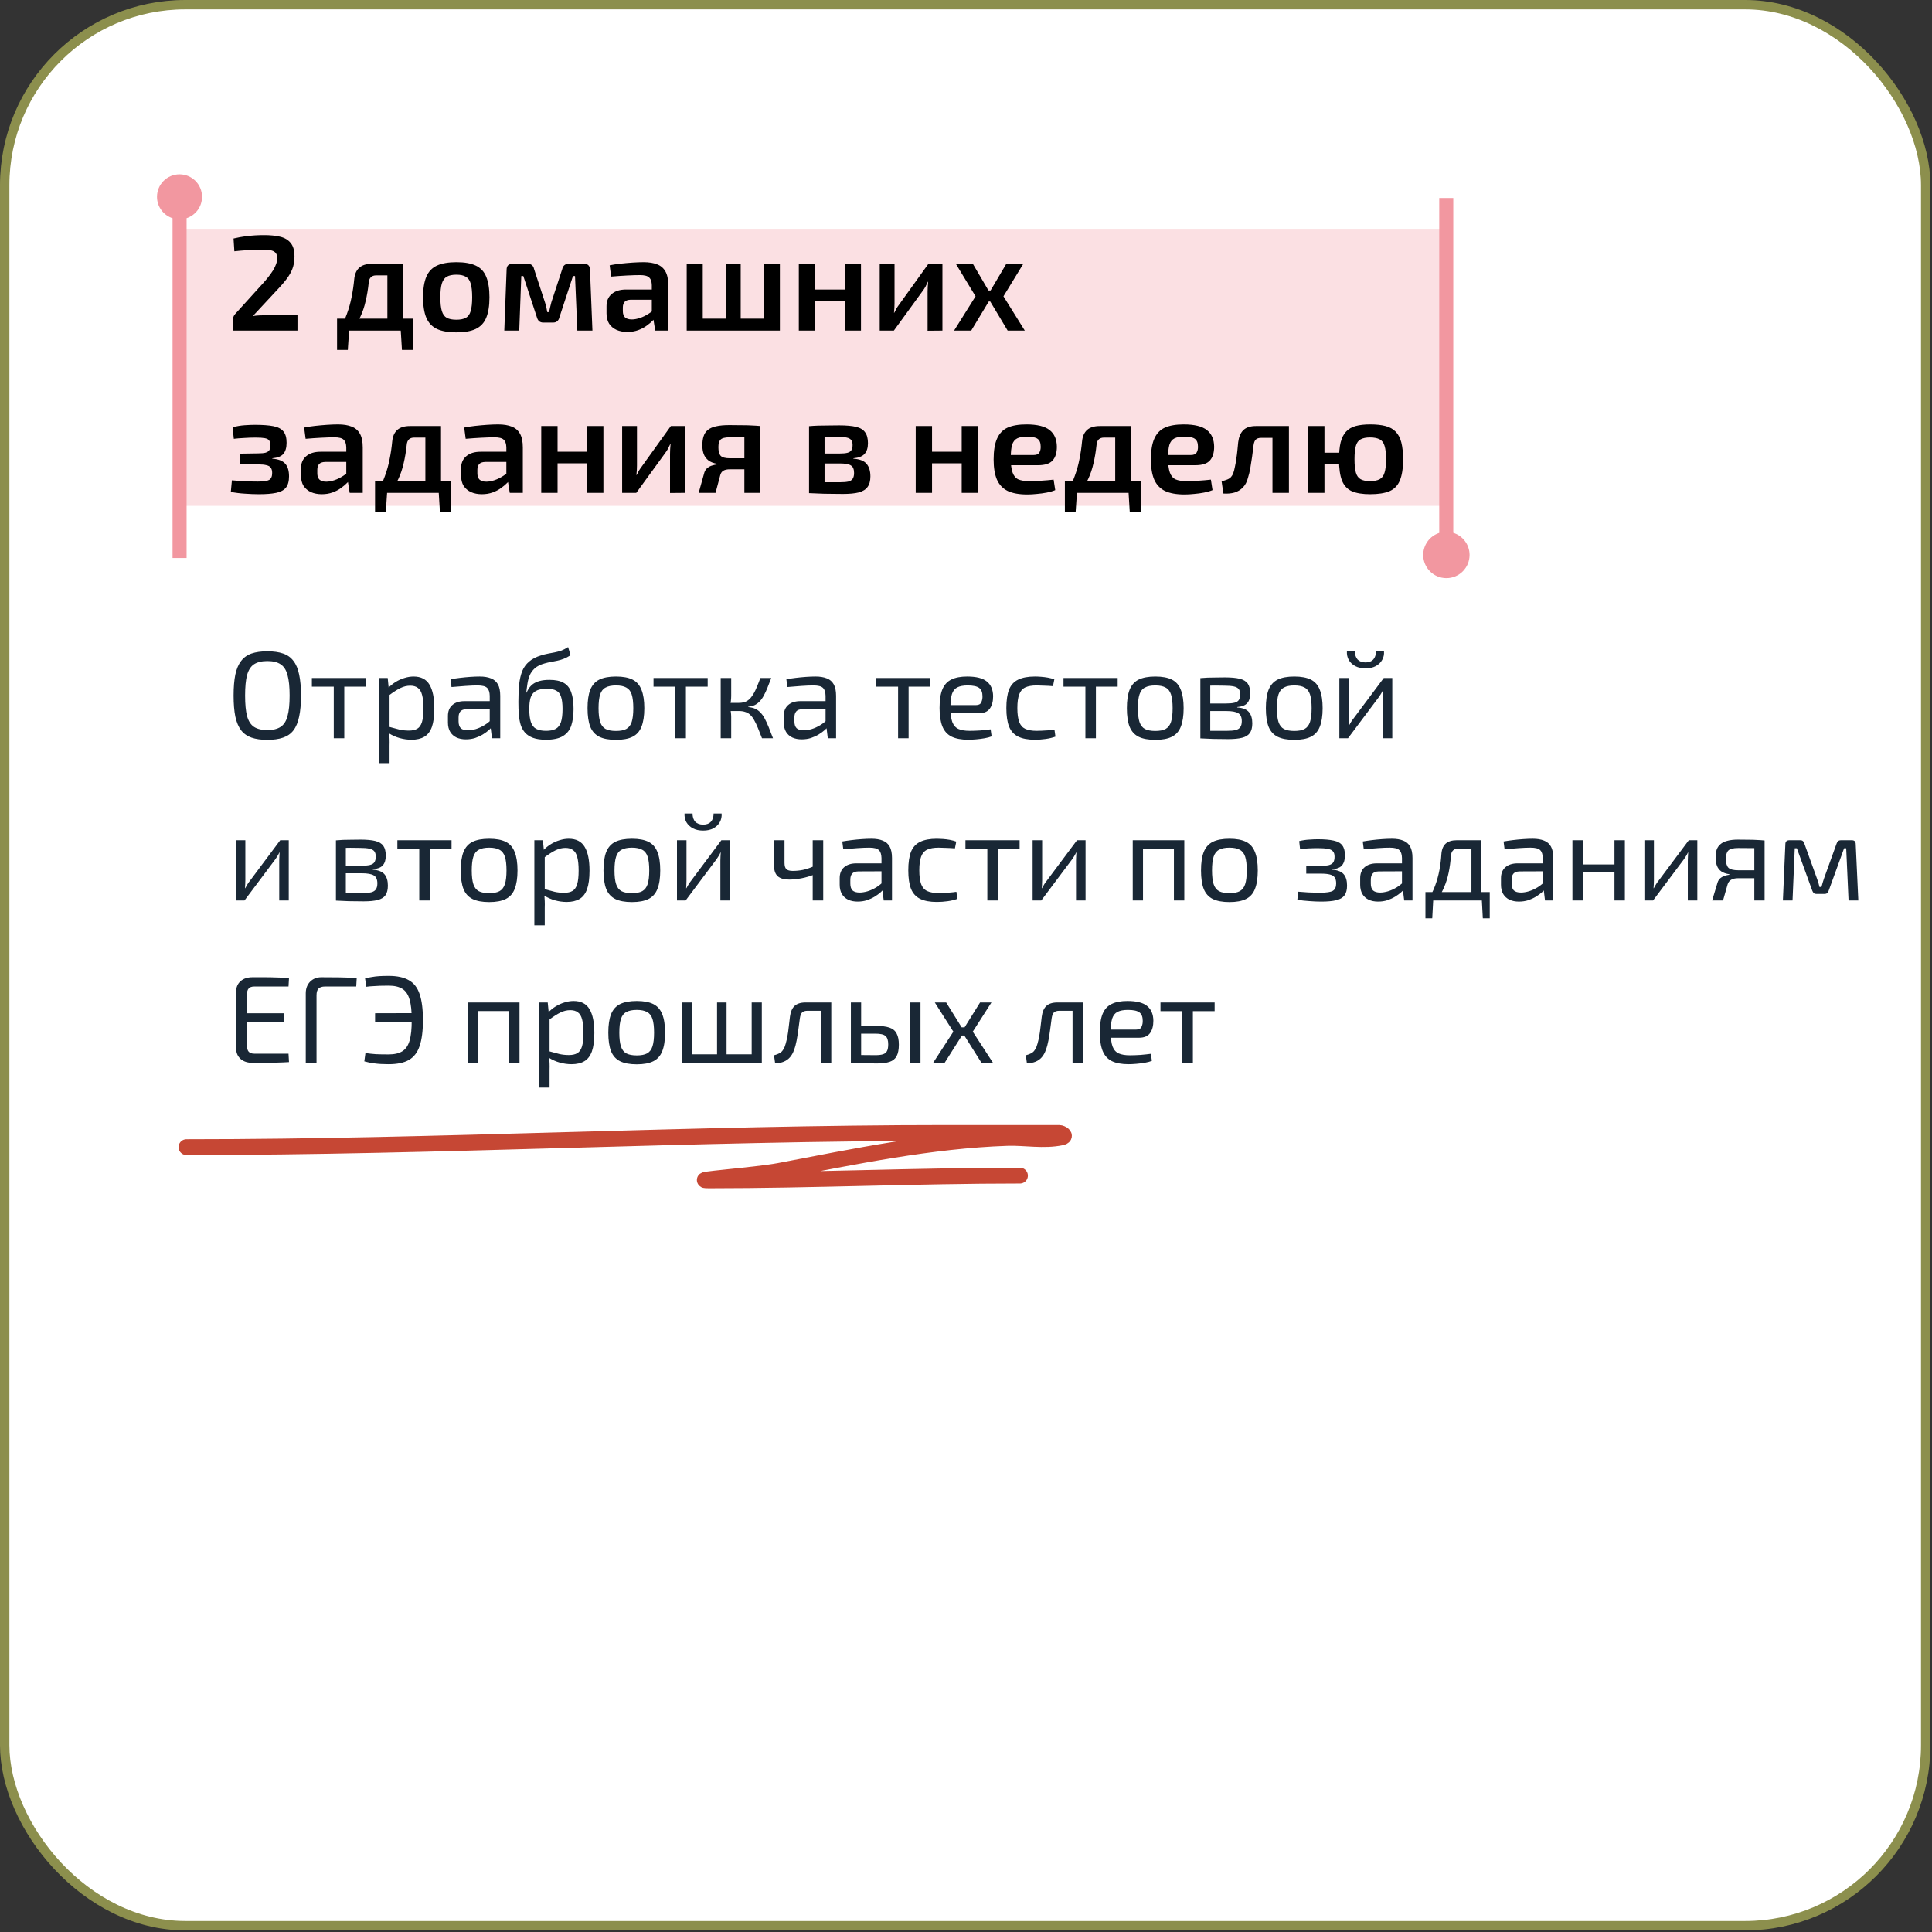 <?xml version="1.0" encoding="UTF-8"?> <svg xmlns="http://www.w3.org/2000/svg" width="262" height="262" viewBox="0 0 262 262" fill="none"><rect x="0" y="0" width="262" height="262" fill="#333333" stroke="none"/><rect x="0.637" y="0.637" width="260.509" height="260.509" rx="24.484" fill="white" stroke="#8C8F4D" stroke-width="1.273"></rect><path d="M36.257 88.323C37.096 88.323 37.806 88.424 38.387 88.625C38.98 88.826 39.449 89.162 39.796 89.631C40.154 90.09 40.411 90.704 40.567 91.476C40.735 92.247 40.819 93.198 40.819 94.327C40.819 95.456 40.735 96.406 40.567 97.178C40.411 97.949 40.154 98.57 39.796 99.039C39.449 99.497 38.98 99.827 38.387 100.028C37.806 100.23 37.096 100.33 36.257 100.33C35.419 100.33 34.703 100.23 34.111 100.028C33.529 99.827 33.06 99.497 32.702 99.039C32.344 98.57 32.082 97.949 31.914 97.178C31.758 96.406 31.679 95.456 31.679 94.327C31.679 93.198 31.758 92.247 31.914 91.476C32.082 90.704 32.344 90.09 32.702 89.631C33.06 89.162 33.529 88.826 34.111 88.625C34.703 88.424 35.419 88.323 36.257 88.323ZM36.257 89.648C35.497 89.648 34.893 89.793 34.446 90.084C34.01 90.375 33.697 90.861 33.507 91.543C33.328 92.214 33.239 93.142 33.239 94.327C33.239 95.501 33.328 96.429 33.507 97.111C33.697 97.793 34.01 98.279 34.446 98.57C34.893 98.86 35.497 99.005 36.257 99.005C37.018 99.005 37.616 98.86 38.052 98.57C38.499 98.279 38.812 97.793 38.991 97.111C39.181 96.429 39.276 95.501 39.276 94.327C39.276 93.142 39.181 92.214 38.991 91.543C38.812 90.861 38.499 90.375 38.052 90.084C37.616 89.793 37.018 89.648 36.257 89.648ZM46.688 91.945V100.112H45.262V91.945H46.688ZM49.639 91.945V93.119H42.294V91.945H49.639ZM56.083 91.744C57.089 91.744 57.81 92.113 58.246 92.851C58.682 93.578 58.9 94.651 58.9 96.071C58.9 97.122 58.788 97.96 58.565 98.586C58.341 99.201 58 99.643 57.541 99.911C57.083 100.179 56.507 100.314 55.814 100.314C55.278 100.314 54.747 100.241 54.221 100.096C53.696 99.95 53.193 99.727 52.712 99.425L52.796 98.57C53.321 98.715 53.779 98.838 54.171 98.938C54.573 99.028 54.998 99.073 55.445 99.073C55.926 99.073 56.306 98.989 56.586 98.821C56.876 98.653 57.089 98.352 57.223 97.915C57.357 97.48 57.424 96.865 57.424 96.071C57.424 95.299 57.363 94.69 57.24 94.243C57.128 93.796 56.938 93.477 56.669 93.287C56.412 93.086 56.066 92.985 55.63 92.985C55.183 92.985 54.741 93.091 54.305 93.304C53.869 93.516 53.36 93.84 52.779 94.276L52.628 93.321C52.93 92.996 53.271 92.717 53.651 92.482C54.031 92.247 54.428 92.068 54.842 91.945C55.267 91.811 55.68 91.744 56.083 91.744ZM52.578 91.945L52.745 93.639L52.829 93.857V99.089L52.762 99.291C52.796 99.604 52.818 99.906 52.829 100.196C52.84 100.487 52.84 100.794 52.829 101.118V103.483H51.421V91.945H52.578ZM65.055 91.744C65.658 91.744 66.167 91.828 66.581 91.996C66.994 92.152 67.307 92.421 67.52 92.801C67.732 93.181 67.838 93.701 67.838 94.36V100.112H66.715L66.497 98.335L66.413 98.15V94.36C66.402 93.857 66.284 93.499 66.061 93.287C65.837 93.063 65.401 92.952 64.753 92.952C64.317 92.952 63.774 92.974 63.126 93.019C62.489 93.063 61.857 93.114 61.231 93.17L61.097 92.113C61.477 92.046 61.896 91.985 62.355 91.929C62.813 91.873 63.277 91.828 63.746 91.794C64.216 91.761 64.652 91.744 65.055 91.744ZM67.168 95.081L67.151 96.155L63.26 96.171C62.869 96.183 62.589 96.289 62.422 96.49C62.265 96.68 62.187 96.948 62.187 97.295V97.815C62.187 98.24 62.288 98.553 62.489 98.754C62.701 98.944 63.025 99.039 63.461 99.039C63.774 99.039 64.127 98.983 64.518 98.871C64.92 98.748 65.323 98.564 65.725 98.318C66.128 98.072 66.497 97.759 66.832 97.379V98.435C66.72 98.592 66.547 98.776 66.312 98.989C66.089 99.19 65.815 99.391 65.49 99.592C65.177 99.782 64.825 99.945 64.434 100.079C64.043 100.202 63.623 100.263 63.176 100.263C62.696 100.263 62.271 100.179 61.902 100.012C61.533 99.833 61.248 99.576 61.047 99.24C60.845 98.894 60.745 98.475 60.745 97.983V97.094C60.745 96.457 60.94 95.965 61.332 95.618C61.734 95.26 62.293 95.081 63.009 95.081H67.168ZM77.041 87.753L77.376 88.86C77.041 89.072 76.728 89.234 76.437 89.346C76.146 89.458 75.861 89.542 75.582 89.598C75.314 89.654 75.034 89.71 74.743 89.765C74.464 89.81 74.168 89.877 73.855 89.967C73.284 90.123 72.837 90.347 72.513 90.637C72.2 90.928 71.971 91.252 71.825 91.61C71.68 91.968 71.579 92.342 71.524 92.734C71.479 92.991 71.445 93.225 71.423 93.438C71.401 93.65 71.384 93.812 71.373 93.924H71.406C71.496 93.723 71.607 93.522 71.742 93.321C71.887 93.108 72.071 92.918 72.295 92.75C72.53 92.583 72.826 92.448 73.184 92.348C73.541 92.247 73.989 92.197 74.525 92.197C75.33 92.197 75.968 92.331 76.437 92.6C76.918 92.868 77.259 93.293 77.46 93.874C77.672 94.444 77.779 95.199 77.779 96.138C77.779 96.999 77.678 97.742 77.477 98.368C77.276 98.994 76.901 99.475 76.353 99.81C75.817 100.146 75.045 100.314 74.039 100.314C73.335 100.314 72.753 100.23 72.295 100.062C71.837 99.894 71.473 99.659 71.205 99.358C70.937 99.056 70.735 98.692 70.601 98.268C70.478 97.843 70.394 97.373 70.35 96.859C70.316 96.334 70.299 95.775 70.299 95.182C70.299 94.299 70.333 93.511 70.4 92.817C70.478 92.124 70.618 91.521 70.819 91.006C71.032 90.492 71.345 90.062 71.758 89.715C72.172 89.357 72.714 89.078 73.385 88.877C73.709 88.776 74.017 88.698 74.307 88.642C74.609 88.586 74.906 88.53 75.196 88.474C75.487 88.418 75.783 88.34 76.085 88.239C76.387 88.127 76.705 87.965 77.041 87.753ZM74.156 93.404C73.486 93.404 72.977 93.511 72.63 93.723C72.295 93.936 72.066 94.243 71.943 94.645C71.831 95.048 71.775 95.545 71.775 96.138C71.775 96.887 71.848 97.48 71.993 97.915C72.138 98.352 72.379 98.659 72.714 98.838C73.05 99.017 73.497 99.106 74.056 99.106C74.604 99.106 75.04 99.017 75.364 98.838C75.688 98.659 75.923 98.357 76.068 97.932C76.213 97.496 76.286 96.898 76.286 96.138C76.286 95.433 76.219 94.886 76.085 94.494C75.962 94.092 75.744 93.812 75.431 93.656C75.129 93.488 74.704 93.404 74.156 93.404ZM83.534 91.744C84.474 91.744 85.222 91.884 85.781 92.163C86.341 92.443 86.743 92.901 86.989 93.539C87.246 94.165 87.375 94.998 87.375 96.037C87.375 97.077 87.246 97.915 86.989 98.553C86.743 99.179 86.341 99.632 85.781 99.911C85.222 100.191 84.474 100.33 83.534 100.33C82.595 100.33 81.841 100.191 81.27 99.911C80.712 99.632 80.303 99.179 80.046 98.553C79.8 97.915 79.677 97.077 79.677 96.037C79.677 94.998 79.8 94.165 80.046 93.539C80.303 92.901 80.712 92.443 81.27 92.163C81.841 91.884 82.595 91.744 83.534 91.744ZM83.534 92.952C82.942 92.952 82.472 93.047 82.126 93.237C81.779 93.416 81.533 93.729 81.388 94.176C81.243 94.623 81.17 95.243 81.17 96.037C81.17 96.831 81.243 97.451 81.388 97.899C81.533 98.346 81.779 98.665 82.126 98.855C82.472 99.034 82.942 99.123 83.534 99.123C84.127 99.123 84.591 99.034 84.926 98.855C85.273 98.665 85.519 98.346 85.664 97.899C85.809 97.451 85.882 96.831 85.882 96.037C85.882 95.243 85.809 94.623 85.664 94.176C85.519 93.729 85.273 93.416 84.926 93.237C84.591 93.047 84.127 92.952 83.534 92.952ZM93.017 91.945V100.112H91.592V91.945H93.017ZM95.969 91.945V93.119H88.624V91.945H95.969ZM104.592 91.945C104.413 92.426 104.24 92.868 104.072 93.27C103.916 93.662 103.754 94.008 103.586 94.31C103.43 94.612 103.251 94.869 103.05 95.081C102.859 95.294 102.636 95.467 102.379 95.601C102.122 95.724 101.82 95.802 101.473 95.836V95.886C101.842 95.92 102.161 95.998 102.429 96.121C102.697 96.244 102.932 96.417 103.133 96.641C103.346 96.853 103.536 97.122 103.704 97.446C103.882 97.77 104.061 98.156 104.24 98.603C104.419 99.039 104.615 99.542 104.827 100.112H103.335C103.133 99.587 102.949 99.123 102.781 98.72C102.613 98.307 102.446 97.955 102.278 97.664C102.122 97.373 101.948 97.138 101.758 96.96C101.568 96.769 101.345 96.635 101.087 96.557C100.841 96.468 100.551 96.423 100.215 96.423V95.316C100.618 95.316 100.959 95.243 101.238 95.098C101.518 94.942 101.758 94.718 101.959 94.427C102.172 94.137 102.368 93.784 102.546 93.371C102.725 92.957 102.915 92.482 103.117 91.945H104.592ZM99.159 91.945V94.377C99.159 94.623 99.142 94.869 99.109 95.115C99.075 95.361 99.025 95.601 98.958 95.836C99.025 96.071 99.075 96.306 99.109 96.54C99.142 96.775 99.159 96.999 99.159 97.211V100.112H97.734V91.945H99.159ZM100.752 95.316V96.423H98.74V95.316H100.752ZM110.598 91.744C111.202 91.744 111.711 91.828 112.124 91.996C112.538 92.152 112.851 92.421 113.063 92.801C113.276 93.181 113.382 93.701 113.382 94.36V100.112H112.258L112.04 98.335L111.956 98.15V94.36C111.945 93.857 111.828 93.499 111.604 93.287C111.381 93.063 110.945 92.952 110.296 92.952C109.86 92.952 109.318 92.974 108.67 93.019C108.032 93.063 107.401 93.114 106.775 93.17L106.64 92.113C107.021 92.046 107.44 91.985 107.898 91.929C108.357 91.873 108.821 91.828 109.29 91.794C109.76 91.761 110.196 91.744 110.598 91.744ZM112.711 95.081L112.694 96.155L108.804 96.171C108.412 96.183 108.133 96.289 107.965 96.49C107.809 96.68 107.73 96.948 107.73 97.295V97.815C107.73 98.24 107.831 98.553 108.032 98.754C108.245 98.944 108.569 99.039 109.005 99.039C109.318 99.039 109.67 98.983 110.061 98.871C110.464 98.748 110.866 98.564 111.269 98.318C111.671 98.072 112.04 97.759 112.376 97.379V98.435C112.264 98.592 112.091 98.776 111.856 98.989C111.632 99.19 111.358 99.391 111.034 99.592C110.721 99.782 110.369 99.945 109.978 100.079C109.586 100.202 109.167 100.263 108.72 100.263C108.239 100.263 107.814 100.179 107.445 100.012C107.076 99.833 106.791 99.576 106.59 99.24C106.389 98.894 106.288 98.475 106.288 97.983V97.094C106.288 96.457 106.484 95.965 106.875 95.618C107.278 95.26 107.837 95.081 108.552 95.081H112.711ZM123.216 91.945V100.112H121.79V91.945H123.216ZM126.167 91.945V93.119H118.822V91.945H126.167ZM131.155 91.744C132.385 91.744 133.274 91.968 133.821 92.415C134.38 92.862 134.666 93.527 134.677 94.411C134.677 95.137 134.52 95.707 134.207 96.121C133.905 96.524 133.413 96.725 132.731 96.725H127.952V95.618H132.362C132.72 95.618 132.955 95.495 133.067 95.249C133.19 94.992 133.246 94.712 133.235 94.411C133.235 93.885 133.084 93.511 132.782 93.287C132.48 93.063 131.96 92.952 131.222 92.952C130.63 92.952 130.16 93.041 129.813 93.22C129.478 93.388 129.238 93.689 129.092 94.126C128.958 94.55 128.891 95.148 128.891 95.92C128.891 96.792 128.975 97.457 129.143 97.915C129.322 98.374 129.601 98.687 129.981 98.855C130.361 99.022 130.864 99.106 131.49 99.106C131.938 99.106 132.418 99.089 132.933 99.056C133.458 99.011 133.928 98.961 134.341 98.905L134.475 99.861C134.23 99.961 133.916 100.045 133.536 100.112C133.156 100.179 132.765 100.23 132.362 100.263C131.971 100.297 131.619 100.314 131.306 100.314C130.378 100.314 129.623 100.174 129.042 99.894C128.472 99.604 128.058 99.145 127.801 98.519C127.544 97.882 127.415 97.043 127.415 96.004C127.415 94.93 127.544 94.086 127.801 93.472C128.069 92.845 128.477 92.404 129.025 92.147C129.573 91.878 130.283 91.744 131.155 91.744ZM140.346 91.744C140.591 91.744 140.865 91.755 141.167 91.778C141.48 91.8 141.793 91.839 142.106 91.895C142.419 91.951 142.71 92.029 142.978 92.13L142.794 93.052C142.425 93.019 142.034 92.996 141.62 92.985C141.218 92.963 140.871 92.952 140.58 92.952C139.943 92.952 139.429 93.041 139.037 93.22C138.657 93.399 138.383 93.712 138.216 94.159C138.048 94.606 137.964 95.227 137.964 96.02C137.964 96.814 138.048 97.44 138.216 97.899C138.383 98.346 138.657 98.659 139.037 98.838C139.429 99.017 139.943 99.106 140.58 99.106C140.748 99.106 140.966 99.1 141.234 99.089C141.514 99.078 141.804 99.061 142.106 99.039C142.419 99.017 142.716 98.983 142.995 98.938L143.129 99.894C142.727 100.04 142.28 100.146 141.788 100.213C141.307 100.28 140.826 100.314 140.346 100.314C139.406 100.314 138.652 100.174 138.082 99.894C137.511 99.615 137.098 99.162 136.841 98.536C136.595 97.91 136.472 97.071 136.472 96.02C136.472 94.97 136.595 94.131 136.841 93.505C137.098 92.879 137.511 92.432 138.082 92.163C138.652 91.884 139.406 91.744 140.346 91.744ZM148.616 91.945V100.112H147.191V91.945H148.616ZM151.568 91.945V93.119H144.222V91.945H151.568ZM156.673 91.744C157.612 91.744 158.361 91.884 158.92 92.163C159.479 92.443 159.881 92.901 160.127 93.539C160.384 94.165 160.513 94.998 160.513 96.037C160.513 97.077 160.384 97.915 160.127 98.553C159.881 99.179 159.479 99.632 158.92 99.911C158.361 100.191 157.612 100.33 156.673 100.33C155.734 100.33 154.979 100.191 154.409 99.911C153.85 99.632 153.442 99.179 153.185 98.553C152.939 97.915 152.816 97.077 152.816 96.037C152.816 94.998 152.939 94.165 153.185 93.539C153.442 92.901 153.85 92.443 154.409 92.163C154.979 91.884 155.734 91.744 156.673 91.744ZM156.673 92.952C156.08 92.952 155.611 93.047 155.264 93.237C154.917 93.416 154.672 93.729 154.526 94.176C154.381 94.623 154.308 95.243 154.308 96.037C154.308 96.831 154.381 97.451 154.526 97.899C154.672 98.346 154.917 98.665 155.264 98.855C155.611 99.034 156.08 99.123 156.673 99.123C157.265 99.123 157.729 99.034 158.065 98.855C158.411 98.665 158.657 98.346 158.802 97.899C158.948 97.451 159.02 96.831 159.02 96.037C159.02 95.243 158.948 94.623 158.802 94.176C158.657 93.729 158.411 93.416 158.065 93.237C157.729 93.047 157.265 92.952 156.673 92.952ZM166.102 91.862C166.952 91.862 167.623 91.923 168.115 92.046C168.618 92.169 168.981 92.387 169.205 92.7C169.428 93.013 169.54 93.46 169.54 94.042C169.54 94.623 169.4 95.065 169.121 95.367C168.852 95.657 168.405 95.83 167.779 95.886V95.937C168.539 95.993 169.07 96.205 169.372 96.574C169.674 96.932 169.825 97.44 169.825 98.1C169.825 98.659 169.713 99.095 169.49 99.408C169.277 99.71 168.931 99.922 168.45 100.045C167.98 100.168 167.349 100.23 166.555 100.23C165.985 100.23 165.487 100.224 165.062 100.213C164.638 100.213 164.246 100.202 163.889 100.179C163.542 100.168 163.173 100.151 162.782 100.129L162.983 99.073C163.207 99.084 163.62 99.095 164.224 99.106C164.828 99.106 165.538 99.106 166.354 99.106C166.857 99.106 167.259 99.073 167.561 99.005C167.863 98.927 168.075 98.793 168.198 98.603C168.333 98.413 168.4 98.145 168.4 97.798C168.4 97.273 168.243 96.915 167.93 96.725C167.617 96.524 167.064 96.423 166.27 96.423H162.966V95.4H166.27C166.739 95.4 167.114 95.367 167.393 95.299C167.673 95.232 167.874 95.109 167.997 94.93C168.12 94.74 168.182 94.483 168.182 94.159C168.182 93.846 168.115 93.606 167.98 93.438C167.846 93.27 167.623 93.153 167.31 93.086C166.997 93.019 166.577 92.985 166.052 92.985C165.571 92.974 165.135 92.968 164.744 92.968C164.364 92.968 164.028 92.974 163.738 92.985C163.447 92.985 163.195 92.996 162.983 93.019L162.782 91.962C163.128 91.929 163.458 91.906 163.771 91.895C164.084 91.884 164.425 91.878 164.794 91.878C165.163 91.867 165.599 91.862 166.102 91.862ZM164.123 91.962V100.129H162.782V91.962H164.123ZM175.522 91.744C176.461 91.744 177.21 91.884 177.769 92.163C178.328 92.443 178.731 92.901 178.977 93.539C179.234 94.165 179.363 94.998 179.363 96.037C179.363 97.077 179.234 97.915 178.977 98.553C178.731 99.179 178.328 99.632 177.769 99.911C177.21 100.191 176.461 100.33 175.522 100.33C174.583 100.33 173.829 100.191 173.258 99.911C172.699 99.632 172.291 99.179 172.034 98.553C171.788 97.915 171.665 97.077 171.665 96.037C171.665 94.998 171.788 94.165 172.034 93.539C172.291 92.901 172.699 92.443 173.258 92.163C173.829 91.884 174.583 91.744 175.522 91.744ZM175.522 92.952C174.93 92.952 174.46 93.047 174.114 93.237C173.767 93.416 173.521 93.729 173.376 94.176C173.23 94.623 173.158 95.243 173.158 96.037C173.158 96.831 173.23 97.451 173.376 97.899C173.521 98.346 173.767 98.665 174.114 98.855C174.46 99.034 174.93 99.123 175.522 99.123C176.115 99.123 176.579 99.034 176.914 98.855C177.261 98.665 177.507 98.346 177.652 97.899C177.797 97.451 177.87 96.831 177.87 96.037C177.87 95.243 177.797 94.623 177.652 94.176C177.507 93.729 177.261 93.416 176.914 93.237C176.579 93.047 176.115 92.952 175.522 92.952ZM188.809 91.945V100.112H187.517V94.696C187.517 94.517 187.523 94.344 187.534 94.176C187.545 93.997 187.557 93.807 187.568 93.606H187.534C187.467 93.762 187.378 93.93 187.266 94.109C187.165 94.276 187.065 94.427 186.964 94.561L182.805 100.112H181.631V91.945H182.923V97.362C182.923 97.541 182.917 97.72 182.906 97.899C182.906 98.066 182.895 98.251 182.872 98.452H182.906C182.995 98.284 183.09 98.117 183.191 97.949C183.292 97.781 183.392 97.636 183.493 97.513L187.652 91.945H188.809ZM186.595 88.323H187.685C187.719 88.759 187.635 89.15 187.434 89.497C187.244 89.844 186.953 90.123 186.562 90.335C186.182 90.537 185.723 90.637 185.186 90.637C184.65 90.637 184.186 90.537 183.795 90.335C183.403 90.123 183.107 89.844 182.906 89.497C182.716 89.15 182.632 88.759 182.654 88.323H183.744C183.744 88.804 183.867 89.178 184.113 89.447C184.37 89.704 184.728 89.832 185.186 89.832C185.634 89.832 185.98 89.704 186.226 89.447C186.472 89.178 186.595 88.804 186.595 88.323ZM39.158 113.945V122.112H37.867V116.696C37.867 116.517 37.873 116.344 37.884 116.176C37.895 115.997 37.906 115.807 37.917 115.606H37.884C37.817 115.762 37.727 115.93 37.616 116.109C37.515 116.276 37.414 116.427 37.314 116.562L33.155 122.112H31.981V113.945H33.272V119.362C33.272 119.541 33.267 119.72 33.256 119.899C33.256 120.066 33.244 120.251 33.222 120.452H33.256C33.345 120.284 33.44 120.117 33.541 119.949C33.641 119.781 33.742 119.636 33.843 119.513L38.001 113.945H39.158ZM48.878 113.862C49.727 113.862 50.398 113.923 50.89 114.046C51.393 114.169 51.757 114.387 51.98 114.7C52.204 115.013 52.316 115.46 52.316 116.042C52.316 116.623 52.176 117.065 51.896 117.366C51.628 117.657 51.181 117.83 50.555 117.886V117.937C51.315 117.993 51.846 118.205 52.148 118.574C52.45 118.932 52.601 119.44 52.601 120.1C52.601 120.659 52.489 121.095 52.265 121.408C52.053 121.71 51.706 121.922 51.225 122.045C50.756 122.168 50.124 122.23 49.331 122.23C48.76 122.23 48.263 122.224 47.838 122.213C47.413 122.213 47.022 122.202 46.664 122.179C46.318 122.168 45.949 122.151 45.557 122.129L45.759 121.073C45.982 121.084 46.396 121.095 46.999 121.106C47.603 121.106 48.313 121.106 49.129 121.106C49.632 121.106 50.035 121.073 50.337 121.006C50.639 120.927 50.851 120.793 50.974 120.603C51.108 120.413 51.175 120.145 51.175 119.798C51.175 119.273 51.019 118.915 50.706 118.725C50.393 118.524 49.839 118.423 49.045 118.423H45.742V117.4H49.045C49.515 117.4 49.889 117.366 50.169 117.299C50.449 117.232 50.65 117.109 50.773 116.93C50.896 116.74 50.957 116.483 50.957 116.159C50.957 115.846 50.89 115.606 50.756 115.438C50.622 115.27 50.398 115.153 50.085 115.086C49.772 115.019 49.353 114.985 48.827 114.985C48.347 114.974 47.911 114.968 47.519 114.968C47.139 114.968 46.804 114.974 46.513 114.985C46.222 114.985 45.971 114.996 45.759 115.019L45.557 113.962C45.904 113.929 46.234 113.906 46.547 113.895C46.86 113.884 47.201 113.878 47.57 113.878C47.939 113.867 48.375 113.862 48.878 113.862ZM46.899 113.962V122.129H45.557V113.962H46.899ZM58.282 113.945V122.112H56.857V113.945H58.282ZM61.234 113.945V115.119H53.889V113.945H61.234ZM66.339 113.744C67.278 113.744 68.027 113.884 68.586 114.163C69.145 114.443 69.547 114.901 69.793 115.539C70.05 116.165 70.179 116.998 70.179 118.037C70.179 119.077 70.05 119.915 69.793 120.553C69.547 121.179 69.145 121.632 68.586 121.911C68.027 122.191 67.278 122.33 66.339 122.33C65.4 122.33 64.645 122.191 64.075 121.911C63.516 121.632 63.108 121.179 62.851 120.553C62.605 119.915 62.482 119.077 62.482 118.037C62.482 116.998 62.605 116.165 62.851 115.539C63.108 114.901 63.516 114.443 64.075 114.163C64.645 113.884 65.4 113.744 66.339 113.744ZM66.339 114.952C65.746 114.952 65.277 115.047 64.93 115.237C64.584 115.416 64.338 115.729 64.192 116.176C64.047 116.623 63.974 117.243 63.974 118.037C63.974 118.831 64.047 119.452 64.192 119.899C64.338 120.346 64.584 120.665 64.93 120.855C65.277 121.033 65.746 121.123 66.339 121.123C66.931 121.123 67.395 121.033 67.731 120.855C68.077 120.665 68.323 120.346 68.469 119.899C68.614 119.452 68.687 118.831 68.687 118.037C68.687 117.243 68.614 116.623 68.469 116.176C68.323 115.729 68.077 115.416 67.731 115.237C67.395 115.047 66.931 114.952 66.339 114.952ZM77.127 113.744C78.133 113.744 78.854 114.113 79.29 114.851C79.726 115.578 79.944 116.651 79.944 118.071C79.944 119.122 79.832 119.96 79.609 120.586C79.385 121.201 79.044 121.643 78.586 121.911C78.127 122.179 77.552 122.314 76.858 122.314C76.322 122.314 75.791 122.241 75.265 122.096C74.74 121.95 74.237 121.727 73.756 121.425L73.84 120.569C74.365 120.715 74.824 120.838 75.215 120.938C75.617 121.028 76.042 121.073 76.489 121.073C76.97 121.073 77.35 120.989 77.63 120.821C77.92 120.653 78.133 120.351 78.267 119.915C78.401 119.479 78.468 118.865 78.468 118.071C78.468 117.299 78.407 116.69 78.284 116.243C78.172 115.796 77.982 115.477 77.714 115.287C77.456 115.086 77.11 114.985 76.674 114.985C76.227 114.985 75.785 115.091 75.349 115.304C74.913 115.516 74.404 115.84 73.823 116.276L73.672 115.321C73.974 114.996 74.315 114.717 74.695 114.482C75.075 114.247 75.472 114.068 75.886 113.945C76.311 113.811 76.724 113.744 77.127 113.744ZM73.622 113.945L73.79 115.639L73.873 115.857V121.089L73.806 121.291C73.84 121.604 73.862 121.905 73.873 122.196C73.885 122.487 73.885 122.794 73.873 123.118V125.483H72.465V113.945H73.622ZM85.696 113.744C86.635 113.744 87.384 113.884 87.943 114.163C88.502 114.443 88.905 114.901 89.151 115.539C89.408 116.165 89.536 116.998 89.536 118.037C89.536 119.077 89.408 119.915 89.151 120.553C88.905 121.179 88.502 121.632 87.943 121.911C87.384 122.191 86.635 122.33 85.696 122.33C84.757 122.33 84.002 122.191 83.432 121.911C82.873 121.632 82.465 121.179 82.208 120.553C81.962 119.915 81.839 119.077 81.839 118.037C81.839 116.998 81.962 116.165 82.208 115.539C82.465 114.901 82.873 114.443 83.432 114.163C84.002 113.884 84.757 113.744 85.696 113.744ZM85.696 114.952C85.104 114.952 84.634 115.047 84.287 115.237C83.941 115.416 83.695 115.729 83.55 116.176C83.404 116.623 83.332 117.243 83.332 118.037C83.332 118.831 83.404 119.452 83.55 119.899C83.695 120.346 83.941 120.665 84.287 120.855C84.634 121.033 85.104 121.123 85.696 121.123C86.289 121.123 86.753 121.033 87.088 120.855C87.435 120.665 87.68 120.346 87.826 119.899C87.971 119.452 88.044 118.831 88.044 118.037C88.044 117.243 87.971 116.623 87.826 116.176C87.68 115.729 87.435 115.416 87.088 115.237C86.753 115.047 86.289 114.952 85.696 114.952ZM98.983 113.945V122.112H97.691V116.696C97.691 116.517 97.697 116.344 97.708 116.176C97.719 115.997 97.73 115.807 97.742 115.606H97.708C97.641 115.762 97.552 115.93 97.44 116.109C97.339 116.276 97.239 116.427 97.138 116.562L92.979 122.112H91.805V113.945H93.096V119.362C93.096 119.541 93.091 119.72 93.08 119.899C93.08 120.066 93.069 120.251 93.046 120.452H93.08C93.169 120.284 93.264 120.117 93.365 119.949C93.465 119.781 93.566 119.636 93.667 119.513L97.826 113.945H98.983ZM96.769 110.323H97.859C97.892 110.759 97.809 111.15 97.608 111.497C97.417 111.844 97.127 112.123 96.735 112.336C96.355 112.537 95.897 112.637 95.36 112.637C94.824 112.637 94.36 112.537 93.968 112.336C93.577 112.123 93.281 111.844 93.08 111.497C92.89 111.15 92.806 110.759 92.828 110.323H93.918C93.918 110.804 94.041 111.178 94.287 111.447C94.544 111.704 94.902 111.832 95.36 111.832C95.808 111.832 96.154 111.704 96.4 111.447C96.646 111.178 96.769 110.804 96.769 110.323ZM106.388 113.945V117.014C106.388 117.417 106.471 117.702 106.639 117.87C106.818 118.026 107.103 118.104 107.494 118.104C107.964 118.104 108.422 118.06 108.87 117.97C109.317 117.881 109.82 117.713 110.379 117.467L110.513 118.557C109.92 118.803 109.306 118.988 108.668 119.111C108.031 119.222 107.483 119.278 107.025 119.278C106.343 119.278 105.829 119.133 105.482 118.842C105.147 118.54 104.979 118.088 104.979 117.484V113.945H106.388ZM111.637 113.945V122.112H110.211V113.945H111.637ZM118.181 113.744C118.784 113.744 119.293 113.828 119.707 113.996C120.12 114.152 120.433 114.421 120.646 114.801C120.858 115.181 120.964 115.701 120.964 116.36V122.112H119.841L119.623 120.335L119.539 120.15V116.36C119.528 115.857 119.41 115.499 119.187 115.287C118.963 115.063 118.527 114.952 117.879 114.952C117.443 114.952 116.9 114.974 116.252 115.019C115.615 115.063 114.983 115.114 114.357 115.17L114.223 114.113C114.603 114.046 115.022 113.985 115.481 113.929C115.939 113.873 116.403 113.828 116.872 113.795C117.342 113.761 117.778 113.744 118.181 113.744ZM120.294 117.081L120.277 118.155L116.386 118.171C115.995 118.183 115.715 118.289 115.548 118.49C115.391 118.68 115.313 118.948 115.313 119.295V119.815C115.313 120.24 115.414 120.553 115.615 120.754C115.827 120.944 116.151 121.039 116.587 121.039C116.9 121.039 117.253 120.983 117.644 120.871C118.046 120.748 118.449 120.564 118.851 120.318C119.254 120.072 119.623 119.759 119.958 119.379V120.435C119.846 120.592 119.673 120.776 119.438 120.989C119.215 121.19 118.941 121.391 118.617 121.592C118.304 121.782 117.951 121.945 117.56 122.079C117.169 122.202 116.75 122.263 116.302 122.263C115.822 122.263 115.397 122.179 115.028 122.012C114.659 121.833 114.374 121.576 114.173 121.24C113.971 120.894 113.871 120.474 113.871 119.983V119.094C113.871 118.457 114.066 117.965 114.458 117.618C114.86 117.26 115.419 117.081 116.135 117.081H120.294ZM127.048 113.744C127.294 113.744 127.568 113.755 127.869 113.778C128.182 113.8 128.495 113.839 128.808 113.895C129.122 113.951 129.412 114.029 129.68 114.13L129.496 115.052C129.127 115.019 128.736 114.996 128.322 114.985C127.92 114.963 127.573 114.952 127.282 114.952C126.645 114.952 126.131 115.041 125.74 115.22C125.359 115.399 125.086 115.712 124.918 116.159C124.75 116.606 124.666 117.227 124.666 118.02C124.666 118.814 124.75 119.44 124.918 119.899C125.086 120.346 125.359 120.659 125.74 120.838C126.131 121.017 126.645 121.106 127.282 121.106C127.45 121.106 127.668 121.101 127.936 121.089C128.216 121.078 128.507 121.061 128.808 121.039C129.122 121.017 129.418 120.983 129.697 120.938L129.831 121.894C129.429 122.04 128.982 122.146 128.49 122.213C128.009 122.28 127.528 122.314 127.048 122.314C126.109 122.314 125.354 122.174 124.784 121.894C124.214 121.615 123.8 121.162 123.543 120.536C123.297 119.91 123.174 119.071 123.174 118.02C123.174 116.97 123.297 116.131 123.543 115.505C123.8 114.879 124.214 114.432 124.784 114.163C125.354 113.884 126.109 113.744 127.048 113.744ZM135.318 113.945V122.112H133.893V113.945H135.318ZM138.27 113.945V115.119H130.925V113.945H138.27ZM147.212 113.945V122.112H145.921V116.696C145.921 116.517 145.926 116.344 145.937 116.176C145.949 115.997 145.96 115.807 145.971 115.606H145.937C145.87 115.762 145.781 115.93 145.669 116.109C145.569 116.276 145.468 116.427 145.367 116.562L141.208 122.112H140.035V113.945H141.326V119.362C141.326 119.541 141.32 119.72 141.309 119.899C141.309 120.066 141.298 120.251 141.275 120.452H141.309C141.398 120.284 141.493 120.117 141.594 119.949C141.695 119.781 141.795 119.636 141.896 119.513L146.055 113.945H147.212ZM160.604 113.945V122.112H159.195V113.945H160.604ZM155.003 113.945V122.112H153.611V113.945H155.003ZM159.346 113.945L159.329 115.103H154.919V113.945H159.346ZM166.728 113.744C167.667 113.744 168.416 113.884 168.975 114.163C169.534 114.443 169.937 114.901 170.183 115.539C170.44 116.165 170.568 116.998 170.568 118.037C170.568 119.077 170.44 119.915 170.183 120.553C169.937 121.179 169.534 121.632 168.975 121.911C168.416 122.191 167.667 122.33 166.728 122.33C165.789 122.33 165.034 122.191 164.464 121.911C163.905 121.632 163.497 121.179 163.24 120.553C162.994 119.915 162.871 119.077 162.871 118.037C162.871 116.998 162.994 116.165 163.24 115.539C163.497 114.901 163.905 114.443 164.464 114.163C165.034 113.884 165.789 113.744 166.728 113.744ZM166.728 114.952C166.135 114.952 165.666 115.047 165.319 115.237C164.973 115.416 164.727 115.729 164.581 116.176C164.436 116.623 164.363 117.243 164.363 118.037C164.363 118.831 164.436 119.452 164.581 119.899C164.727 120.346 164.973 120.665 165.319 120.855C165.666 121.033 166.135 121.123 166.728 121.123C167.321 121.123 167.784 121.033 168.12 120.855C168.466 120.665 168.712 120.346 168.858 119.899C169.003 119.452 169.076 118.831 169.076 118.037C169.076 117.243 169.003 116.623 168.858 116.176C168.712 115.729 168.466 115.416 168.12 115.237C167.784 115.047 167.321 114.952 166.728 114.952ZM178.701 113.811C179.606 113.811 180.327 113.873 180.864 113.996C181.401 114.108 181.786 114.32 182.021 114.633C182.267 114.946 182.39 115.399 182.39 115.991C182.39 116.573 182.261 117.02 182.004 117.333C181.758 117.646 181.311 117.83 180.663 117.886V117.937C181.389 117.993 181.904 118.194 182.206 118.54C182.519 118.887 182.675 119.407 182.675 120.1C182.675 120.67 182.558 121.112 182.323 121.425C182.088 121.738 181.714 121.956 181.199 122.079C180.685 122.202 180.009 122.263 179.17 122.263C178.667 122.263 178.131 122.241 177.56 122.196C176.99 122.163 176.448 122.101 175.934 122.012L176.051 120.922C176.42 120.955 176.878 120.989 177.426 121.022C177.985 121.045 178.533 121.056 179.07 121.056C179.897 121.056 180.456 120.972 180.747 120.804C181.048 120.625 181.199 120.29 181.199 119.798C181.199 119.452 181.132 119.183 180.998 118.993C180.875 118.803 180.657 118.669 180.344 118.591C180.042 118.512 179.629 118.473 179.103 118.473H177.141V117.434L179.086 117.417C179.578 117.417 179.958 117.383 180.227 117.316C180.506 117.238 180.702 117.109 180.814 116.93C180.925 116.752 180.981 116.5 180.981 116.176C180.981 115.852 180.909 115.611 180.763 115.455C180.629 115.287 180.4 115.175 180.076 115.119C179.752 115.052 179.299 115.019 178.717 115.019C178.281 115.019 177.845 115.03 177.409 115.052C176.973 115.075 176.604 115.108 176.303 115.153L176.185 114.063C176.644 113.951 177.091 113.884 177.527 113.862C177.974 113.828 178.365 113.811 178.701 113.811ZM188.764 113.744C189.368 113.744 189.876 113.828 190.29 113.996C190.704 114.152 191.017 114.421 191.229 114.801C191.442 115.181 191.548 115.701 191.548 116.36V122.112H190.424L190.206 120.335L190.122 120.15V116.36C190.111 115.857 189.994 115.499 189.77 115.287C189.547 115.063 189.111 114.952 188.462 114.952C188.026 114.952 187.484 114.974 186.836 115.019C186.198 115.063 185.567 115.114 184.941 115.17L184.806 114.113C185.187 114.046 185.606 113.985 186.064 113.929C186.523 113.873 186.986 113.828 187.456 113.795C187.926 113.761 188.362 113.744 188.764 113.744ZM190.877 117.081L190.86 118.155L186.97 118.171C186.578 118.183 186.299 118.289 186.131 118.49C185.975 118.68 185.896 118.948 185.896 119.295V119.815C185.896 120.24 185.997 120.553 186.198 120.754C186.411 120.944 186.735 121.039 187.171 121.039C187.484 121.039 187.836 120.983 188.227 120.871C188.63 120.748 189.032 120.564 189.435 120.318C189.837 120.072 190.206 119.759 190.542 119.379V120.435C190.43 120.592 190.257 120.776 190.022 120.989C189.798 121.19 189.524 121.391 189.2 121.592C188.887 121.782 188.535 121.945 188.144 122.079C187.752 122.202 187.333 122.263 186.886 122.263C186.405 122.263 185.98 122.179 185.611 122.012C185.242 121.833 184.957 121.576 184.756 121.24C184.555 120.894 184.454 120.474 184.454 119.983V119.094C184.454 118.457 184.65 117.965 185.041 117.618C185.444 117.26 186.003 117.081 186.718 117.081H190.877ZM200.7 113.945V115.069H197.782C197.156 115.069 196.815 115.399 196.759 116.058C196.703 116.863 196.603 117.618 196.457 118.322C196.312 119.027 196.105 119.692 195.837 120.318C195.58 120.933 195.228 121.531 194.78 122.112H193.59C194.026 121.464 194.367 120.799 194.613 120.117C194.87 119.424 195.065 118.719 195.2 118.004C195.334 117.277 195.423 116.55 195.468 115.824C195.513 115.198 195.703 114.728 196.038 114.415C196.385 114.102 196.888 113.945 197.547 113.945H200.7ZM194.361 122.028L194.227 124.527H193.305V122.028H194.361ZM202.025 120.972V122.112H193.305V120.972H202.025ZM202.025 122.028V124.527H201.086L200.952 122.028H202.025ZM200.901 113.945V122.112H199.543V113.945H200.901ZM207.859 113.744C208.463 113.744 208.972 113.828 209.385 113.996C209.799 114.152 210.112 114.421 210.324 114.801C210.537 115.181 210.643 115.701 210.643 116.36V122.112H209.52L209.302 120.335L209.218 120.15V116.36C209.206 115.857 209.089 115.499 208.865 115.287C208.642 115.063 208.206 114.952 207.557 114.952C207.121 114.952 206.579 114.974 205.931 115.019C205.294 115.063 204.662 115.114 204.036 115.17L203.902 114.113C204.282 114.046 204.701 113.985 205.159 113.929C205.618 113.873 206.082 113.828 206.551 113.795C207.021 113.761 207.457 113.744 207.859 113.744ZM209.972 117.081L209.956 118.155L206.065 118.171C205.674 118.183 205.394 118.289 205.226 118.49C205.07 118.68 204.992 118.948 204.992 119.295V119.815C204.992 120.24 205.092 120.553 205.294 120.754C205.506 120.944 205.83 121.039 206.266 121.039C206.579 121.039 206.931 120.983 207.323 120.871C207.725 120.748 208.128 120.564 208.53 120.318C208.933 120.072 209.302 119.759 209.637 119.379V120.435C209.525 120.592 209.352 120.776 209.117 120.989C208.893 121.19 208.62 121.391 208.295 121.592C207.982 121.782 207.63 121.945 207.239 122.079C206.848 122.202 206.428 122.263 205.981 122.263C205.5 122.263 205.076 122.179 204.707 122.012C204.338 121.833 204.053 121.576 203.851 121.24C203.65 120.894 203.549 120.474 203.549 119.983V119.094C203.549 118.457 203.745 117.965 204.136 117.618C204.539 117.26 205.098 117.081 205.813 117.081H209.972ZM214.647 113.945V122.112H213.238V113.945H214.647ZM219.091 117.232V118.322H214.546V117.232H219.091ZM220.349 113.945V122.112H218.94V113.945H220.349ZM230.176 113.945V122.112H228.885V116.696C228.885 116.517 228.891 116.344 228.902 116.176C228.913 115.997 228.924 115.807 228.935 115.606H228.902C228.835 115.762 228.745 115.93 228.633 116.109C228.533 116.276 228.432 116.427 228.332 116.562L224.173 122.112H222.999V113.945H224.29V119.362C224.29 119.541 224.285 119.72 224.273 119.899C224.273 120.066 224.262 120.251 224.24 120.452H224.273C224.363 120.284 224.458 120.117 224.558 119.949C224.659 119.781 224.76 119.636 224.86 119.513L229.019 113.945H230.176ZM235.692 113.862C236.307 113.862 236.816 113.867 237.218 113.878C237.621 113.878 237.978 113.89 238.291 113.912C238.616 113.923 238.951 113.945 239.298 113.979L239.096 115.069C238.973 115.047 238.604 115.03 237.99 115.019C237.386 115.008 236.631 115.002 235.726 115.002C235.044 115.002 234.591 115.119 234.367 115.354C234.155 115.578 234.049 115.952 234.049 116.478C234.049 117.025 234.16 117.422 234.384 117.668C234.619 117.903 235.083 118.02 235.776 118.02H239.113L239.147 119.077C239.024 119.077 238.817 119.083 238.526 119.094C238.236 119.094 237.855 119.094 237.386 119.094C236.916 119.094 236.357 119.094 235.709 119.094C235.318 119.094 234.999 119.166 234.753 119.312C234.518 119.457 234.362 119.664 234.283 119.932L233.663 122.112H232.187L232.925 119.664C233.003 119.429 233.126 119.239 233.294 119.094C233.473 118.948 233.669 118.842 233.881 118.775C234.105 118.697 234.317 118.647 234.518 118.624V118.557C234.071 118.49 233.708 118.361 233.428 118.171C233.16 117.981 232.964 117.73 232.841 117.417C232.718 117.093 232.657 116.712 232.657 116.276C232.657 115.896 232.701 115.555 232.791 115.253C232.892 114.952 233.059 114.7 233.294 114.499C233.529 114.286 233.842 114.13 234.233 114.029C234.624 113.917 235.111 113.862 235.692 113.862ZM239.298 113.979V122.112H237.906V113.979H239.298ZM251.12 113.945C251.477 113.945 251.656 114.124 251.656 114.482L252.009 122.112H250.684L250.365 115.035H250.08L248.001 120.754C247.956 120.899 247.889 121.017 247.799 121.106C247.71 121.184 247.587 121.224 247.43 121.224H246.324C246.167 121.224 246.044 121.184 245.955 121.106C245.876 121.017 245.809 120.899 245.753 120.754L243.674 115.035H243.389L243.087 122.112H241.779L242.114 114.482C242.114 114.124 242.299 113.945 242.668 113.945H244.144C244.3 113.945 244.417 113.985 244.496 114.063C244.585 114.141 244.652 114.258 244.697 114.415L246.391 119.111C246.469 119.312 246.536 119.507 246.592 119.697C246.648 119.888 246.698 120.083 246.743 120.284H247.011C247.067 120.072 247.123 119.871 247.179 119.681C247.235 119.491 247.296 119.301 247.363 119.111L249.057 114.415C249.158 114.102 249.348 113.945 249.627 113.945H251.12ZM34.245 132.524C34.793 132.524 35.346 132.524 35.905 132.524C36.475 132.524 37.034 132.536 37.582 132.558C38.141 132.569 38.678 132.591 39.192 132.625L39.125 133.782H34.48C34.133 133.782 33.882 133.872 33.725 134.05C33.569 134.218 33.49 134.498 33.49 134.889V141.765C33.49 142.156 33.569 142.441 33.725 142.62C33.882 142.799 34.133 142.888 34.48 142.888H39.125L39.192 144.028C38.678 144.062 38.141 144.084 37.582 144.096C37.034 144.107 36.475 144.112 35.905 144.112C35.346 144.123 34.793 144.129 34.245 144.129C33.563 144.129 33.021 143.95 32.618 143.592C32.216 143.224 32.015 142.732 32.015 142.117V134.537C32.015 133.911 32.216 133.419 32.618 133.061C33.021 132.703 33.563 132.524 34.245 132.524ZM32.3 137.404H38.471V138.595H32.3V137.404ZM43.578 132.524C44.383 132.524 45.194 132.53 46.01 132.541C46.837 132.552 47.626 132.586 48.375 132.642L48.308 133.782H44.065C43.673 133.782 43.383 133.877 43.193 134.067C43.014 134.246 42.925 134.548 42.925 134.973V144.112H41.465V134.704C41.465 134.056 41.661 133.531 42.053 133.128C42.455 132.726 42.964 132.524 43.578 132.524ZM52.711 132.34C53.862 132.34 54.774 132.536 55.444 132.927C56.126 133.307 56.613 133.933 56.903 134.805C57.205 135.677 57.356 136.851 57.356 138.327C57.356 139.802 57.205 140.976 56.903 141.848C56.613 142.72 56.126 143.352 55.444 143.743C54.774 144.123 53.862 144.314 52.711 144.314C51.962 144.314 51.341 144.28 50.849 144.213C50.358 144.157 49.877 144.062 49.407 143.928L49.558 142.804C50.017 142.871 50.481 142.922 50.95 142.955C51.42 142.978 52.007 142.989 52.711 142.989C53.493 142.989 54.114 142.843 54.572 142.553C55.031 142.262 55.355 141.781 55.545 141.111C55.746 140.429 55.841 139.501 55.83 138.327C55.841 137.153 55.746 136.231 55.545 135.56C55.355 134.878 55.031 134.391 54.572 134.101C54.114 133.81 53.493 133.665 52.711 133.665C52.264 133.665 51.873 133.67 51.537 133.682C51.213 133.693 50.905 133.709 50.615 133.732C50.324 133.743 50.011 133.771 49.676 133.816L49.508 132.675C49.832 132.597 50.145 132.536 50.447 132.491C50.749 132.435 51.079 132.396 51.436 132.373C51.805 132.351 52.23 132.34 52.711 132.34ZM56.887 137.388V138.562L50.866 138.545V137.404L56.887 137.388ZM70.45 135.945V144.112H69.041V135.945H70.45ZM64.849 135.945V144.112H63.457V135.945H64.849ZM69.192 135.945L69.176 137.103H64.765V135.945H69.192ZM77.782 135.744C78.788 135.744 79.509 136.113 79.945 136.851C80.381 137.578 80.599 138.651 80.599 140.071C80.599 141.122 80.487 141.96 80.264 142.586C80.04 143.201 79.699 143.643 79.241 143.911C78.782 144.179 78.207 144.314 77.513 144.314C76.977 144.314 76.446 144.241 75.92 144.096C75.395 143.95 74.892 143.727 74.411 143.425L74.495 142.569C75.02 142.715 75.479 142.838 75.87 142.938C76.272 143.028 76.697 143.073 77.144 143.073C77.625 143.073 78.005 142.989 78.285 142.821C78.576 142.653 78.788 142.351 78.922 141.915C79.056 141.479 79.123 140.865 79.123 140.071C79.123 139.299 79.062 138.69 78.939 138.243C78.827 137.796 78.637 137.477 78.369 137.287C78.112 137.086 77.765 136.985 77.329 136.985C76.882 136.985 76.44 137.091 76.004 137.304C75.568 137.516 75.059 137.84 74.478 138.276L74.327 137.321C74.629 136.996 74.97 136.717 75.35 136.482C75.73 136.247 76.127 136.068 76.541 135.945C76.966 135.811 77.379 135.744 77.782 135.744ZM74.277 135.945L74.445 137.639L74.528 137.857V143.089L74.461 143.291C74.495 143.604 74.517 143.905 74.528 144.196C74.54 144.487 74.54 144.794 74.528 145.118V147.483H73.12V135.945H74.277ZM86.351 135.744C87.29 135.744 88.039 135.884 88.598 136.163C89.157 136.443 89.56 136.901 89.806 137.539C90.063 138.165 90.191 138.998 90.191 140.037C90.191 141.077 90.063 141.915 89.806 142.553C89.56 143.179 89.157 143.632 88.598 143.911C88.039 144.191 87.29 144.33 86.351 144.33C85.412 144.33 84.657 144.191 84.087 143.911C83.528 143.632 83.12 143.179 82.863 142.553C82.617 141.915 82.494 141.077 82.494 140.037C82.494 138.998 82.617 138.165 82.863 137.539C83.12 136.901 83.528 136.443 84.087 136.163C84.657 135.884 85.412 135.744 86.351 135.744ZM86.351 136.952C85.759 136.952 85.289 137.047 84.942 137.237C84.596 137.416 84.35 137.729 84.205 138.176C84.059 138.623 83.987 139.243 83.987 140.037C83.987 140.831 84.059 141.452 84.205 141.899C84.35 142.346 84.596 142.665 84.942 142.855C85.289 143.033 85.759 143.123 86.351 143.123C86.944 143.123 87.408 143.033 87.743 142.855C88.09 142.665 88.336 142.346 88.481 141.899C88.626 141.452 88.699 140.831 88.699 140.037C88.699 139.243 88.626 138.623 88.481 138.176C88.336 137.729 88.09 137.416 87.743 137.237C87.408 137.047 86.944 136.952 86.351 136.952ZM93.852 135.945V144.112H92.46V135.945H93.852ZM102.321 142.972V144.112H93.735V142.972H102.321ZM98.531 135.945V144.112H97.24V135.945H98.531ZM103.31 135.945V144.112H101.935V135.945H103.31ZM112.511 135.945V137.069H109.526C109.18 137.069 108.928 137.147 108.772 137.304C108.626 137.449 108.526 137.712 108.47 138.092C108.414 138.584 108.347 139.087 108.268 139.601C108.201 140.116 108.123 140.613 108.034 141.094C107.944 141.574 107.827 142.005 107.681 142.385C107.547 142.776 107.363 143.106 107.128 143.374C106.893 143.643 106.608 143.844 106.273 143.978C105.949 144.112 105.563 144.185 105.116 144.196L104.965 143.106C105.267 143.028 105.507 142.938 105.686 142.838C105.876 142.737 106.021 142.614 106.122 142.469C106.234 142.324 106.329 142.156 106.407 141.966C106.508 141.697 106.597 141.39 106.675 141.043C106.754 140.697 106.821 140.334 106.877 139.953C106.932 139.573 106.977 139.204 107.011 138.847C107.055 138.478 107.095 138.148 107.128 137.857C107.206 137.231 107.408 136.756 107.732 136.432C108.067 136.108 108.576 135.945 109.258 135.945H112.511ZM112.729 135.945V144.112H111.304V135.945H112.729ZM118.708 139.115C119.524 139.115 120.161 139.193 120.62 139.35C121.078 139.506 121.402 139.775 121.592 140.155C121.794 140.524 121.894 141.027 121.894 141.664C121.894 142.324 121.794 142.843 121.592 143.224C121.391 143.592 121.073 143.85 120.637 143.995C120.2 144.14 119.63 144.213 118.926 144.213C118.389 144.213 117.925 144.207 117.534 144.196C117.143 144.196 116.785 144.185 116.461 144.163C116.137 144.151 115.796 144.135 115.438 144.112L115.622 143.039C115.824 143.05 116.198 143.061 116.746 143.073C117.305 143.084 117.959 143.089 118.708 143.089C119.144 143.089 119.485 143.05 119.731 142.972C119.988 142.894 120.173 142.748 120.284 142.536C120.396 142.324 120.452 142.016 120.452 141.614C120.452 141.077 120.329 140.702 120.083 140.49C119.848 140.278 119.39 140.171 118.708 140.171H115.606V139.115H118.708ZM116.779 135.945V144.112H115.388V135.945H116.779ZM124.829 135.945V144.112H123.387V135.945H124.829ZM134.45 135.945L131.918 139.903L134.651 144.112H133.091L130.442 139.903L132.907 135.945H134.45ZM128.312 135.945L130.777 139.903L128.111 144.112H126.551L129.285 139.903L126.769 135.945H128.312ZM131.482 139.316V140.423H129.737V139.316H131.482ZM146.657 135.945V137.069H143.672C143.325 137.069 143.073 137.147 142.917 137.304C142.772 137.449 142.671 137.712 142.615 138.092C142.559 138.584 142.492 139.087 142.414 139.601C142.347 140.116 142.269 140.613 142.179 141.094C142.09 141.574 141.972 142.005 141.827 142.385C141.693 142.776 141.508 143.106 141.274 143.374C141.039 143.643 140.754 143.844 140.418 143.978C140.094 144.112 139.708 144.185 139.261 144.196L139.11 143.106C139.412 143.028 139.652 142.938 139.831 142.838C140.021 142.737 140.167 142.614 140.267 142.469C140.379 142.324 140.474 142.156 140.552 141.966C140.653 141.697 140.742 141.39 140.821 141.043C140.899 140.697 140.966 140.334 141.022 139.953C141.078 139.573 141.123 139.204 141.156 138.847C141.201 138.478 141.24 138.148 141.274 137.857C141.352 137.231 141.553 136.756 141.877 136.432C142.213 136.108 142.721 135.945 143.403 135.945H146.657ZM146.875 135.945V144.112H145.449V135.945H146.875ZM152.887 135.744C154.117 135.744 155.006 135.968 155.553 136.415C156.112 136.862 156.397 137.527 156.409 138.411C156.409 139.137 156.252 139.707 155.939 140.121C155.637 140.524 155.145 140.725 154.463 140.725H149.684V139.618H154.094C154.452 139.618 154.687 139.495 154.799 139.249C154.922 138.992 154.978 138.712 154.966 138.411C154.966 137.885 154.815 137.511 154.514 137.287C154.212 137.063 153.692 136.952 152.954 136.952C152.361 136.952 151.892 137.041 151.545 137.22C151.21 137.388 150.97 137.689 150.824 138.126C150.69 138.55 150.623 139.148 150.623 139.92C150.623 140.792 150.707 141.457 150.875 141.915C151.053 142.374 151.333 142.687 151.713 142.855C152.093 143.022 152.596 143.106 153.222 143.106C153.67 143.106 154.15 143.089 154.665 143.056C155.19 143.011 155.66 142.961 156.073 142.905L156.207 143.861C155.961 143.961 155.648 144.045 155.268 144.112C154.888 144.179 154.497 144.23 154.094 144.263C153.703 144.297 153.351 144.314 153.038 144.314C152.11 144.314 151.355 144.174 150.774 143.894C150.204 143.604 149.79 143.145 149.533 142.519C149.276 141.882 149.147 141.043 149.147 140.004C149.147 138.93 149.276 138.086 149.533 137.471C149.801 136.845 150.209 136.404 150.757 136.147C151.305 135.878 152.015 135.744 152.887 135.744ZM161.767 135.945V144.112H160.341V135.945H161.767ZM164.718 135.945V137.119H157.373V135.945H164.718Z" fill="#192735"></path><rect opacity="0.3" x="24.707" y="31.029" width="171.152" height="37.569" fill="#F297A0"></rect><path d="M23.4 29.595C22.176 29.197 21.29 28.048 21.29 26.69C21.29 25.004 22.657 23.637 24.344 23.637C26.03 23.637 27.398 25.004 27.398 26.69C27.398 28.041 26.52 29.186 25.305 29.589V75.672H23.4V29.595Z" fill="#F297A0"></path><path d="M195.177 72.269C193.915 72.677 193.003 73.861 193.003 75.259C193.003 76.995 194.411 78.402 196.146 78.402C197.882 78.402 199.289 76.995 199.289 75.259C199.289 73.849 198.36 72.655 197.081 72.257V26.851H195.177V72.269Z" fill="#F297A0"></path><path d="M35.803 31.883C36.651 31.883 37.383 31.957 37.998 32.105C38.613 32.252 39.086 32.535 39.418 32.953C39.763 33.359 39.935 33.962 39.935 34.761C39.935 35.265 39.873 35.733 39.751 36.163C39.627 36.593 39.406 37.048 39.086 37.528C38.767 37.995 38.324 38.53 37.758 39.133L34.29 42.859C34.598 42.81 34.917 42.779 35.249 42.767C35.594 42.755 35.926 42.748 36.246 42.748H40.341V44.833H31.56V43.542C31.56 43.345 31.585 43.173 31.634 43.025C31.683 42.865 31.769 42.718 31.892 42.583L35.268 38.856C36.043 38.032 36.627 37.307 37.02 36.68C37.414 36.04 37.605 35.468 37.592 34.964C37.58 34.632 37.494 34.392 37.334 34.245C37.174 34.085 36.947 33.98 36.651 33.931C36.356 33.882 35.993 33.857 35.563 33.857C35.157 33.857 34.77 33.863 34.401 33.876C34.032 33.888 33.639 33.913 33.22 33.949C32.815 33.974 32.335 34.017 31.782 34.079L31.671 32.345C32.261 32.209 32.79 32.111 33.257 32.049C33.725 31.988 34.161 31.945 34.567 31.92C34.973 31.896 35.385 31.883 35.803 31.883ZM54.434 35.776V37.344H51.021C50.406 37.344 50.068 37.663 50.007 38.303C49.908 39.237 49.767 40.086 49.582 40.849C49.41 41.611 49.17 42.318 48.863 42.97C48.568 43.609 48.187 44.23 47.719 44.833H45.948C46.403 44.095 46.766 43.345 47.037 42.583C47.32 41.82 47.535 41.051 47.682 40.277C47.842 39.49 47.959 38.696 48.033 37.897C48.094 37.196 48.322 36.667 48.715 36.311C49.109 35.954 49.681 35.776 50.431 35.776H54.434ZM47.35 44.741L47.166 47.452H45.709V44.741H47.35ZM55.983 43.21V44.833H45.709V43.21H55.983ZM55.983 44.741V47.452H54.508L54.342 44.741H55.983ZM54.655 35.776V44.833H52.534V35.776H54.655ZM61.893 35.554C62.988 35.554 63.861 35.708 64.513 36.016C65.177 36.323 65.65 36.827 65.933 37.528C66.228 38.229 66.376 39.158 66.376 40.314C66.376 41.47 66.228 42.398 65.933 43.099C65.65 43.788 65.177 44.292 64.513 44.612C63.861 44.919 62.988 45.073 61.893 45.073C60.799 45.073 59.919 44.919 59.255 44.612C58.591 44.292 58.112 43.788 57.817 43.099C57.521 42.398 57.374 41.47 57.374 40.314C57.374 39.158 57.521 38.229 57.817 37.528C58.112 36.827 58.591 36.323 59.255 36.016C59.919 35.708 60.799 35.554 61.893 35.554ZM61.893 37.251C61.34 37.251 60.903 37.344 60.584 37.528C60.276 37.7 60.055 38.008 59.919 38.45C59.784 38.893 59.717 39.514 59.717 40.314C59.717 41.113 59.784 41.734 59.919 42.177C60.055 42.619 60.276 42.927 60.584 43.099C60.903 43.271 61.34 43.357 61.893 43.357C62.434 43.357 62.859 43.271 63.166 43.099C63.486 42.927 63.707 42.619 63.83 42.177C63.965 41.734 64.033 41.113 64.033 40.314C64.033 39.514 63.965 38.893 63.83 38.45C63.707 38.008 63.486 37.7 63.166 37.528C62.859 37.344 62.434 37.251 61.893 37.251ZM79.215 35.776C79.731 35.776 79.996 36.046 80.008 36.587L80.34 44.833H78.293L77.979 37.436H77.702L75.858 43.044C75.808 43.265 75.71 43.437 75.562 43.56C75.427 43.683 75.237 43.745 74.991 43.745H73.681C73.447 43.745 73.257 43.683 73.109 43.56C72.974 43.437 72.875 43.265 72.814 43.044L70.969 37.436H70.692L70.416 44.833H68.387L68.7 36.587C68.7 36.046 68.971 35.776 69.512 35.776H71.578C71.812 35.776 71.996 35.837 72.131 35.96C72.279 36.071 72.377 36.249 72.427 36.495L73.902 40.996C73.976 41.218 74.037 41.439 74.087 41.66C74.136 41.869 74.179 42.091 74.216 42.324H74.456C74.505 42.091 74.554 41.869 74.603 41.66C74.652 41.439 74.708 41.218 74.769 40.996L76.245 36.495C76.356 36.016 76.645 35.776 77.112 35.776H79.215ZM87.286 35.554C88.012 35.554 88.621 35.653 89.113 35.849C89.605 36.034 89.98 36.354 90.238 36.809C90.496 37.264 90.625 37.891 90.625 38.69V44.833H88.854L88.541 42.878L88.393 42.619V38.672C88.381 38.192 88.264 37.848 88.043 37.639C87.821 37.417 87.403 37.307 86.788 37.307C86.309 37.307 85.712 37.325 84.999 37.362C84.298 37.399 83.591 37.448 82.878 37.51L82.675 35.979C83.105 35.892 83.591 35.819 84.132 35.757C84.685 35.696 85.233 35.647 85.774 35.61C86.327 35.573 86.831 35.554 87.286 35.554ZM89.666 39.262L89.647 40.646H85.516C85.134 40.658 84.864 40.756 84.704 40.941C84.544 41.125 84.464 41.377 84.464 41.697V42.195C84.464 42.564 84.562 42.847 84.759 43.044C84.968 43.228 85.276 43.32 85.681 43.32C86.013 43.32 86.382 43.253 86.788 43.117C87.194 42.982 87.594 42.785 87.987 42.527C88.393 42.269 88.756 41.962 89.076 41.605V42.767C88.965 42.951 88.793 43.173 88.559 43.431C88.326 43.677 88.037 43.923 87.692 44.169C87.36 44.415 86.973 44.618 86.53 44.778C86.087 44.938 85.602 45.017 85.073 45.017C84.532 45.017 84.046 44.925 83.615 44.741C83.185 44.544 82.847 44.261 82.601 43.892C82.367 43.511 82.25 43.044 82.25 42.49V41.531C82.25 40.818 82.484 40.264 82.951 39.871C83.419 39.465 84.07 39.262 84.907 39.262H89.666ZM95.301 35.776V44.833H93.124V35.776H95.301ZM104.155 43.21V44.833H95.171V43.21H104.155ZM100.447 35.776V44.833H98.455V35.776H100.447ZM105.76 35.776V44.833H103.62V35.776H105.76ZM110.542 35.776V44.833H108.328V35.776H110.542ZM114.729 39.262V40.83H110.431V39.262H114.729ZM116.758 35.776V44.833H114.563V35.776H116.758ZM127.803 35.776V44.833L125.792 44.852V39.557C125.792 39.336 125.798 39.121 125.81 38.912C125.835 38.69 125.853 38.457 125.866 38.211H125.829C125.743 38.407 125.638 38.623 125.515 38.856C125.392 39.078 125.269 39.268 125.146 39.428L121.217 44.833H119.299V35.776H121.309V41.125C121.309 41.334 121.303 41.543 121.291 41.752C121.279 41.949 121.26 42.17 121.236 42.416H121.273C121.371 42.207 121.475 42.005 121.586 41.808C121.709 41.611 121.832 41.433 121.955 41.273L125.903 35.776H127.803ZM138.771 35.776L136.078 40.184L138.974 44.833H136.65L133.864 40.184L136.465 35.776H138.771ZM131.928 35.776L134.51 40.184L131.706 44.833H129.382L132.296 40.184L129.622 35.776H131.928ZM135.432 39.391V40.885H132.961V39.391H135.432ZM34.567 57.61C35.612 57.61 36.449 57.671 37.076 57.794C37.703 57.917 38.158 58.157 38.441 58.514C38.724 58.858 38.865 59.368 38.865 60.045C38.865 60.709 38.718 61.213 38.422 61.557C38.139 61.889 37.641 62.086 36.928 62.148V62.203C37.752 62.264 38.336 62.492 38.681 62.885C39.025 63.267 39.197 63.839 39.197 64.601C39.197 65.265 39.056 65.775 38.773 66.132C38.49 66.476 38.047 66.71 37.445 66.833C36.854 66.956 36.086 67.017 35.139 67.017C34.524 67.017 33.884 66.993 33.22 66.944C32.569 66.907 31.929 66.827 31.302 66.704L31.45 65.136C31.978 65.185 32.556 65.228 33.183 65.265C33.811 65.29 34.413 65.302 34.991 65.302C35.741 65.302 36.246 65.228 36.504 65.081C36.774 64.921 36.91 64.607 36.91 64.14C36.91 63.832 36.848 63.599 36.725 63.439C36.614 63.267 36.418 63.15 36.135 63.088C35.864 63.014 35.489 62.978 35.01 62.978L32.575 62.959V61.52L34.991 61.483C35.434 61.483 35.772 61.453 36.006 61.391C36.252 61.317 36.424 61.207 36.522 61.059C36.621 60.899 36.67 60.672 36.67 60.377C36.67 60.081 36.608 59.86 36.485 59.713C36.375 59.565 36.172 59.467 35.877 59.417C35.594 59.368 35.188 59.344 34.659 59.344C34.13 59.344 33.602 59.362 33.073 59.399C32.556 59.424 32.101 59.461 31.708 59.51L31.542 57.942C32.095 57.794 32.642 57.702 33.183 57.665C33.725 57.628 34.186 57.61 34.567 57.61ZM45.853 57.554C46.579 57.554 47.188 57.653 47.679 57.849C48.172 58.034 48.547 58.354 48.805 58.809C49.063 59.264 49.192 59.891 49.192 60.69V66.833H47.421L47.108 64.878L46.96 64.619V60.672C46.948 60.192 46.831 59.848 46.61 59.639C46.388 59.417 45.97 59.307 45.355 59.307C44.876 59.307 44.279 59.325 43.566 59.362C42.865 59.399 42.158 59.448 41.445 59.51L41.242 57.979C41.672 57.892 42.158 57.819 42.699 57.757C43.252 57.696 43.8 57.647 44.341 57.61C44.894 57.573 45.398 57.554 45.853 57.554ZM48.233 61.262L48.215 62.646H44.082C43.701 62.658 43.431 62.756 43.271 62.941C43.111 63.125 43.031 63.377 43.031 63.697V64.195C43.031 64.564 43.129 64.847 43.326 65.044C43.535 65.228 43.843 65.32 44.248 65.32C44.581 65.32 44.949 65.253 45.355 65.118C45.761 64.982 46.161 64.785 46.554 64.527C46.96 64.269 47.323 63.962 47.643 63.605V64.767C47.532 64.951 47.36 65.173 47.126 65.431C46.892 65.677 46.603 65.923 46.259 66.169C45.927 66.415 45.54 66.618 45.097 66.778C44.654 66.938 44.169 67.017 43.64 67.017C43.099 67.017 42.613 66.925 42.182 66.741C41.752 66.544 41.414 66.261 41.168 65.892C40.934 65.511 40.817 65.044 40.817 64.49V63.531C40.817 62.818 41.051 62.264 41.518 61.871C41.986 61.465 42.637 61.262 43.474 61.262H48.233ZM59.586 57.776V59.344H56.173C55.559 59.344 55.22 59.663 55.159 60.303C55.06 61.237 54.919 62.086 54.734 62.849C54.562 63.611 54.323 64.318 54.015 64.97C53.72 65.609 53.339 66.23 52.871 66.833H51.1C51.556 66.095 51.918 65.345 52.189 64.582C52.472 63.82 52.687 63.051 52.834 62.277C52.994 61.49 53.111 60.696 53.185 59.897C53.246 59.196 53.474 58.667 53.867 58.311C54.261 57.954 54.833 57.776 55.583 57.776H59.586ZM52.502 66.741L52.318 69.452H50.861V66.741H52.502ZM61.136 65.21V66.833H50.861V65.21H61.136ZM61.136 66.741V69.452H59.66L59.494 66.741H61.136ZM59.807 57.776V66.833H57.686V57.776H59.807ZM67.561 57.554C68.286 57.554 68.895 57.653 69.387 57.849C69.879 58.034 70.254 58.354 70.512 58.809C70.77 59.264 70.9 59.891 70.9 60.69V66.833H69.129L68.815 64.878L68.667 64.619V60.672C68.655 60.192 68.538 59.848 68.317 59.639C68.096 59.417 67.677 59.307 67.063 59.307C66.583 59.307 65.987 59.325 65.273 59.362C64.572 59.399 63.865 59.448 63.152 59.51L62.949 57.979C63.379 57.892 63.865 57.819 64.406 57.757C64.96 57.696 65.507 57.647 66.048 57.61C66.601 57.573 67.106 57.554 67.561 57.554ZM69.94 61.262L69.922 62.646H65.79C65.409 62.658 65.138 62.756 64.978 62.941C64.818 63.125 64.738 63.377 64.738 63.697V64.195C64.738 64.564 64.837 64.847 65.033 65.044C65.243 65.228 65.55 65.32 65.956 65.32C66.288 65.32 66.657 65.253 67.063 65.118C67.468 64.982 67.868 64.785 68.262 64.527C68.667 64.269 69.03 63.962 69.35 63.605V64.767C69.239 64.951 69.067 65.173 68.834 65.431C68.6 65.677 68.311 65.923 67.966 66.169C67.634 66.415 67.247 66.618 66.804 66.778C66.362 66.938 65.876 67.017 65.347 67.017C64.806 67.017 64.32 66.925 63.89 66.741C63.459 66.544 63.121 66.261 62.875 65.892C62.642 65.511 62.525 65.044 62.525 64.49V63.531C62.525 62.818 62.758 62.264 63.226 61.871C63.693 61.465 64.345 61.262 65.181 61.262H69.94ZM75.612 57.776V66.833H73.398V57.776H75.612ZM79.799 61.262V62.83H75.501V61.262H79.799ZM81.828 57.776V66.833H79.633V57.776H81.828ZM92.873 57.776V66.833L90.862 66.852V61.557C90.862 61.336 90.868 61.121 90.881 60.912C90.905 60.69 90.924 60.457 90.936 60.211H90.899C90.813 60.407 90.708 60.623 90.585 60.856C90.463 61.078 90.34 61.268 90.216 61.428L86.287 66.833H84.369V57.776H86.38V63.125C86.38 63.334 86.373 63.543 86.361 63.752C86.349 63.949 86.33 64.171 86.306 64.416H86.343C86.441 64.207 86.546 64.004 86.656 63.808C86.779 63.611 86.902 63.433 87.025 63.273L90.973 57.776H92.873ZM98.916 57.647C99.654 57.647 100.263 57.653 100.742 57.665C101.222 57.665 101.64 57.677 101.997 57.702C102.366 57.714 102.741 57.739 103.122 57.776L102.901 59.38C102.778 59.344 102.366 59.325 101.665 59.325C100.964 59.313 100.06 59.307 98.953 59.307C98.326 59.307 97.914 59.411 97.717 59.62C97.52 59.817 97.422 60.155 97.422 60.635C97.422 61.188 97.526 61.582 97.736 61.816C97.945 62.037 98.363 62.148 98.99 62.148H102.919L102.956 63.605C102.784 63.605 102.538 63.611 102.218 63.623C101.911 63.636 101.493 63.642 100.964 63.642C100.435 63.642 99.777 63.642 98.99 63.642C98.609 63.642 98.314 63.703 98.105 63.826C97.895 63.949 97.754 64.146 97.68 64.416L97.035 66.833H94.747L95.522 64.066C95.608 63.808 95.749 63.605 95.946 63.457C96.143 63.297 96.358 63.187 96.592 63.125C96.838 63.051 97.065 63.002 97.274 62.978V62.904C96.77 62.818 96.371 62.664 96.075 62.443C95.78 62.209 95.565 61.92 95.43 61.576C95.307 61.231 95.245 60.844 95.245 60.414C95.245 59.934 95.301 59.522 95.411 59.178C95.522 58.821 95.713 58.532 95.983 58.311C96.266 58.077 96.641 57.911 97.108 57.813C97.588 57.702 98.191 57.647 98.916 57.647ZM103.122 57.776V66.833H100.945V57.776H103.122ZM113.792 57.683C114.763 57.683 115.532 57.751 116.098 57.886C116.663 58.022 117.069 58.268 117.315 58.624C117.573 58.969 117.703 59.461 117.703 60.1C117.703 60.739 117.549 61.225 117.241 61.557C116.946 61.889 116.442 62.086 115.729 62.148V62.203C116.59 62.264 117.186 62.498 117.518 62.904C117.862 63.31 118.035 63.875 118.035 64.601C118.035 65.216 117.905 65.695 117.647 66.04C117.401 66.384 117.002 66.63 116.448 66.778C115.907 66.913 115.194 66.981 114.308 66.981C113.62 66.981 113.017 66.974 112.501 66.962C111.984 66.962 111.504 66.95 111.062 66.925C110.631 66.913 110.182 66.894 109.715 66.87L109.955 65.357C110.213 65.37 110.699 65.382 111.412 65.394C112.138 65.394 112.986 65.394 113.958 65.394C114.413 65.394 114.776 65.363 115.046 65.302C115.329 65.228 115.526 65.099 115.637 64.915C115.759 64.73 115.821 64.472 115.821 64.14C115.821 63.636 115.68 63.297 115.397 63.125C115.114 62.941 114.61 62.849 113.884 62.849H109.936V61.502H113.884C114.314 61.502 114.653 61.471 114.899 61.41C115.157 61.348 115.341 61.231 115.452 61.059C115.563 60.887 115.618 60.647 115.618 60.34C115.618 60.057 115.557 59.836 115.434 59.676C115.311 59.516 115.108 59.405 114.825 59.344C114.554 59.282 114.179 59.251 113.7 59.251C113.122 59.239 112.605 59.233 112.15 59.233C111.695 59.233 111.289 59.233 110.933 59.233C110.576 59.233 110.25 59.251 109.955 59.288L109.715 57.794C110.133 57.757 110.533 57.733 110.914 57.72C111.308 57.708 111.732 57.702 112.187 57.702C112.654 57.69 113.189 57.683 113.792 57.683ZM111.818 57.794V66.87H109.715V57.794H111.818ZM126.394 57.776V66.833H124.181V57.776H126.394ZM130.582 61.262V62.83H126.284V61.262H130.582ZM132.611 57.776V66.833H130.416V57.776H132.611ZM139.191 57.554C140.655 57.554 141.706 57.813 142.346 58.329C142.985 58.833 143.311 59.583 143.323 60.58C143.323 61.404 143.127 62.031 142.733 62.461C142.352 62.879 141.7 63.088 140.778 63.088H135.594V61.705H140.169C140.562 61.705 140.821 61.594 140.944 61.373C141.079 61.151 141.14 60.881 141.128 60.561C141.128 60.057 140.987 59.706 140.704 59.51C140.433 59.313 139.954 59.215 139.265 59.215C138.699 59.215 138.257 59.294 137.937 59.454C137.617 59.614 137.39 59.903 137.254 60.321C137.131 60.739 137.07 61.342 137.07 62.129C137.07 62.965 137.15 63.611 137.31 64.066C137.47 64.521 137.728 64.835 138.084 65.007C138.453 65.167 138.951 65.247 139.579 65.247C140.034 65.247 140.562 65.228 141.165 65.191C141.768 65.154 142.339 65.105 142.881 65.044L143.102 66.464C142.782 66.599 142.401 66.71 141.958 66.796C141.516 66.882 141.06 66.944 140.593 66.981C140.138 67.03 139.708 67.054 139.302 67.054C138.207 67.054 137.322 66.894 136.646 66.575C135.982 66.243 135.496 65.726 135.188 65.025C134.893 64.324 134.746 63.42 134.746 62.314C134.746 61.121 134.899 60.18 135.207 59.491C135.514 58.79 135.988 58.292 136.627 57.997C137.279 57.702 138.134 57.554 139.191 57.554ZM153.135 57.776V59.344H149.722C149.107 59.344 148.769 59.663 148.707 60.303C148.609 61.237 148.468 62.086 148.283 62.849C148.111 63.611 147.871 64.318 147.564 64.97C147.269 65.609 146.887 66.23 146.42 66.833H144.649C145.104 66.095 145.467 65.345 145.738 64.582C146.02 63.82 146.236 63.051 146.383 62.277C146.543 61.49 146.66 60.696 146.734 59.897C146.795 59.196 147.023 58.667 147.416 58.311C147.81 57.954 148.382 57.776 149.132 57.776H153.135ZM146.051 66.741L145.867 69.452H144.409V66.741H146.051ZM154.684 65.21V66.833H144.409V65.21H154.684ZM154.684 66.741V69.452H153.208L153.042 66.741H154.684ZM153.356 57.776V66.833H151.235V57.776H153.356ZM160.52 57.554C161.984 57.554 163.035 57.813 163.675 58.329C164.314 58.833 164.64 59.583 164.652 60.58C164.652 61.404 164.456 62.031 164.062 62.461C163.681 62.879 163.029 63.088 162.107 63.088H156.923V61.705H161.498C161.891 61.705 162.15 61.594 162.273 61.373C162.408 61.151 162.469 60.881 162.457 60.561C162.457 60.057 162.316 59.706 162.033 59.51C161.762 59.313 161.283 59.215 160.594 59.215C160.028 59.215 159.586 59.294 159.266 59.454C158.946 59.614 158.719 59.903 158.583 60.321C158.46 60.739 158.399 61.342 158.399 62.129C158.399 62.965 158.479 63.611 158.639 64.066C158.799 64.521 159.057 64.835 159.413 65.007C159.782 65.167 160.28 65.247 160.908 65.247C161.363 65.247 161.891 65.228 162.494 65.191C163.097 65.154 163.668 65.105 164.21 65.044L164.431 66.464C164.111 66.599 163.73 66.71 163.287 66.796C162.845 66.882 162.39 66.944 161.922 66.981C161.467 67.03 161.037 67.054 160.631 67.054C159.536 67.054 158.651 66.894 157.975 66.575C157.311 66.243 156.825 65.726 156.517 65.025C156.222 64.324 156.075 63.42 156.075 62.314C156.075 61.121 156.228 60.18 156.536 59.491C156.843 58.79 157.317 58.292 157.956 57.997C158.608 57.702 159.463 57.554 160.52 57.554ZM174.553 57.776V59.38H171.03C170.698 59.38 170.452 59.461 170.292 59.62C170.145 59.768 170.046 60.02 169.997 60.377C169.935 60.893 169.868 61.422 169.794 61.963C169.72 62.492 169.64 63.002 169.554 63.494C169.468 63.974 169.364 64.404 169.241 64.785C169.105 65.326 168.878 65.763 168.558 66.095C168.238 66.427 167.851 66.661 167.396 66.796C166.953 66.919 166.455 66.962 165.902 66.925L165.662 65.265C165.969 65.191 166.228 65.111 166.437 65.025C166.646 64.939 166.812 64.829 166.935 64.693C167.058 64.558 167.162 64.38 167.248 64.158C167.334 63.912 167.408 63.623 167.47 63.291C167.544 62.959 167.605 62.609 167.654 62.24C167.716 61.858 167.765 61.477 167.802 61.096C167.839 60.703 167.876 60.328 167.912 59.971C167.999 59.258 168.226 58.717 168.595 58.347C168.976 57.966 169.548 57.776 170.311 57.776H174.553ZM174.793 57.776V66.833H172.561V57.776H174.793ZM185.808 57.554C186.632 57.554 187.326 57.628 187.892 57.776C188.458 57.923 188.913 58.175 189.257 58.532C189.614 58.889 189.872 59.374 190.032 59.989C190.192 60.604 190.272 61.379 190.272 62.314C190.272 63.531 190.124 64.484 189.829 65.173C189.546 65.849 189.079 66.329 188.427 66.612C187.775 66.882 186.902 67.017 185.808 67.017C184.775 67.017 183.945 66.882 183.317 66.612C182.702 66.329 182.26 65.849 181.989 65.173C181.719 64.484 181.583 63.531 181.583 62.314C181.583 61.379 181.657 60.604 181.805 59.989C181.965 59.374 182.211 58.889 182.543 58.532C182.875 58.175 183.305 57.923 183.834 57.776C184.375 57.628 185.033 57.554 185.808 57.554ZM179.61 57.776V66.833H177.378V57.776H179.61ZM182.487 61.391V62.978H179.462V61.391H182.487ZM185.789 59.325C185.248 59.325 184.824 59.411 184.516 59.583C184.209 59.743 183.994 60.038 183.871 60.469C183.748 60.899 183.686 61.502 183.686 62.277C183.686 63.051 183.748 63.654 183.871 64.084C183.994 64.515 184.209 64.816 184.516 64.988C184.824 65.16 185.248 65.247 185.789 65.247C186.343 65.247 186.779 65.16 187.099 64.988C187.419 64.816 187.64 64.515 187.763 64.084C187.898 63.654 187.966 63.051 187.966 62.277C187.966 61.502 187.898 60.899 187.763 60.469C187.64 60.038 187.419 59.743 187.099 59.583C186.779 59.411 186.343 59.325 185.789 59.325Z" fill="black"></path><path d="M25.287 155.566C59.668 155.566 94.025 153.637 128.405 153.637C133.479 153.637 138.554 153.637 143.628 153.637C143.943 153.637 144.735 154.076 143.945 154.244C141.542 154.756 138.998 154.236 136.585 154.316C126.323 154.655 115.886 156.835 105.672 158.783C102.524 159.383 93.043 160.069 96.206 160.069C110.245 160.069 124.291 159.426 138.318 159.426" stroke="#C64734" stroke-width="2.144" stroke-linecap="round"></path></svg> 